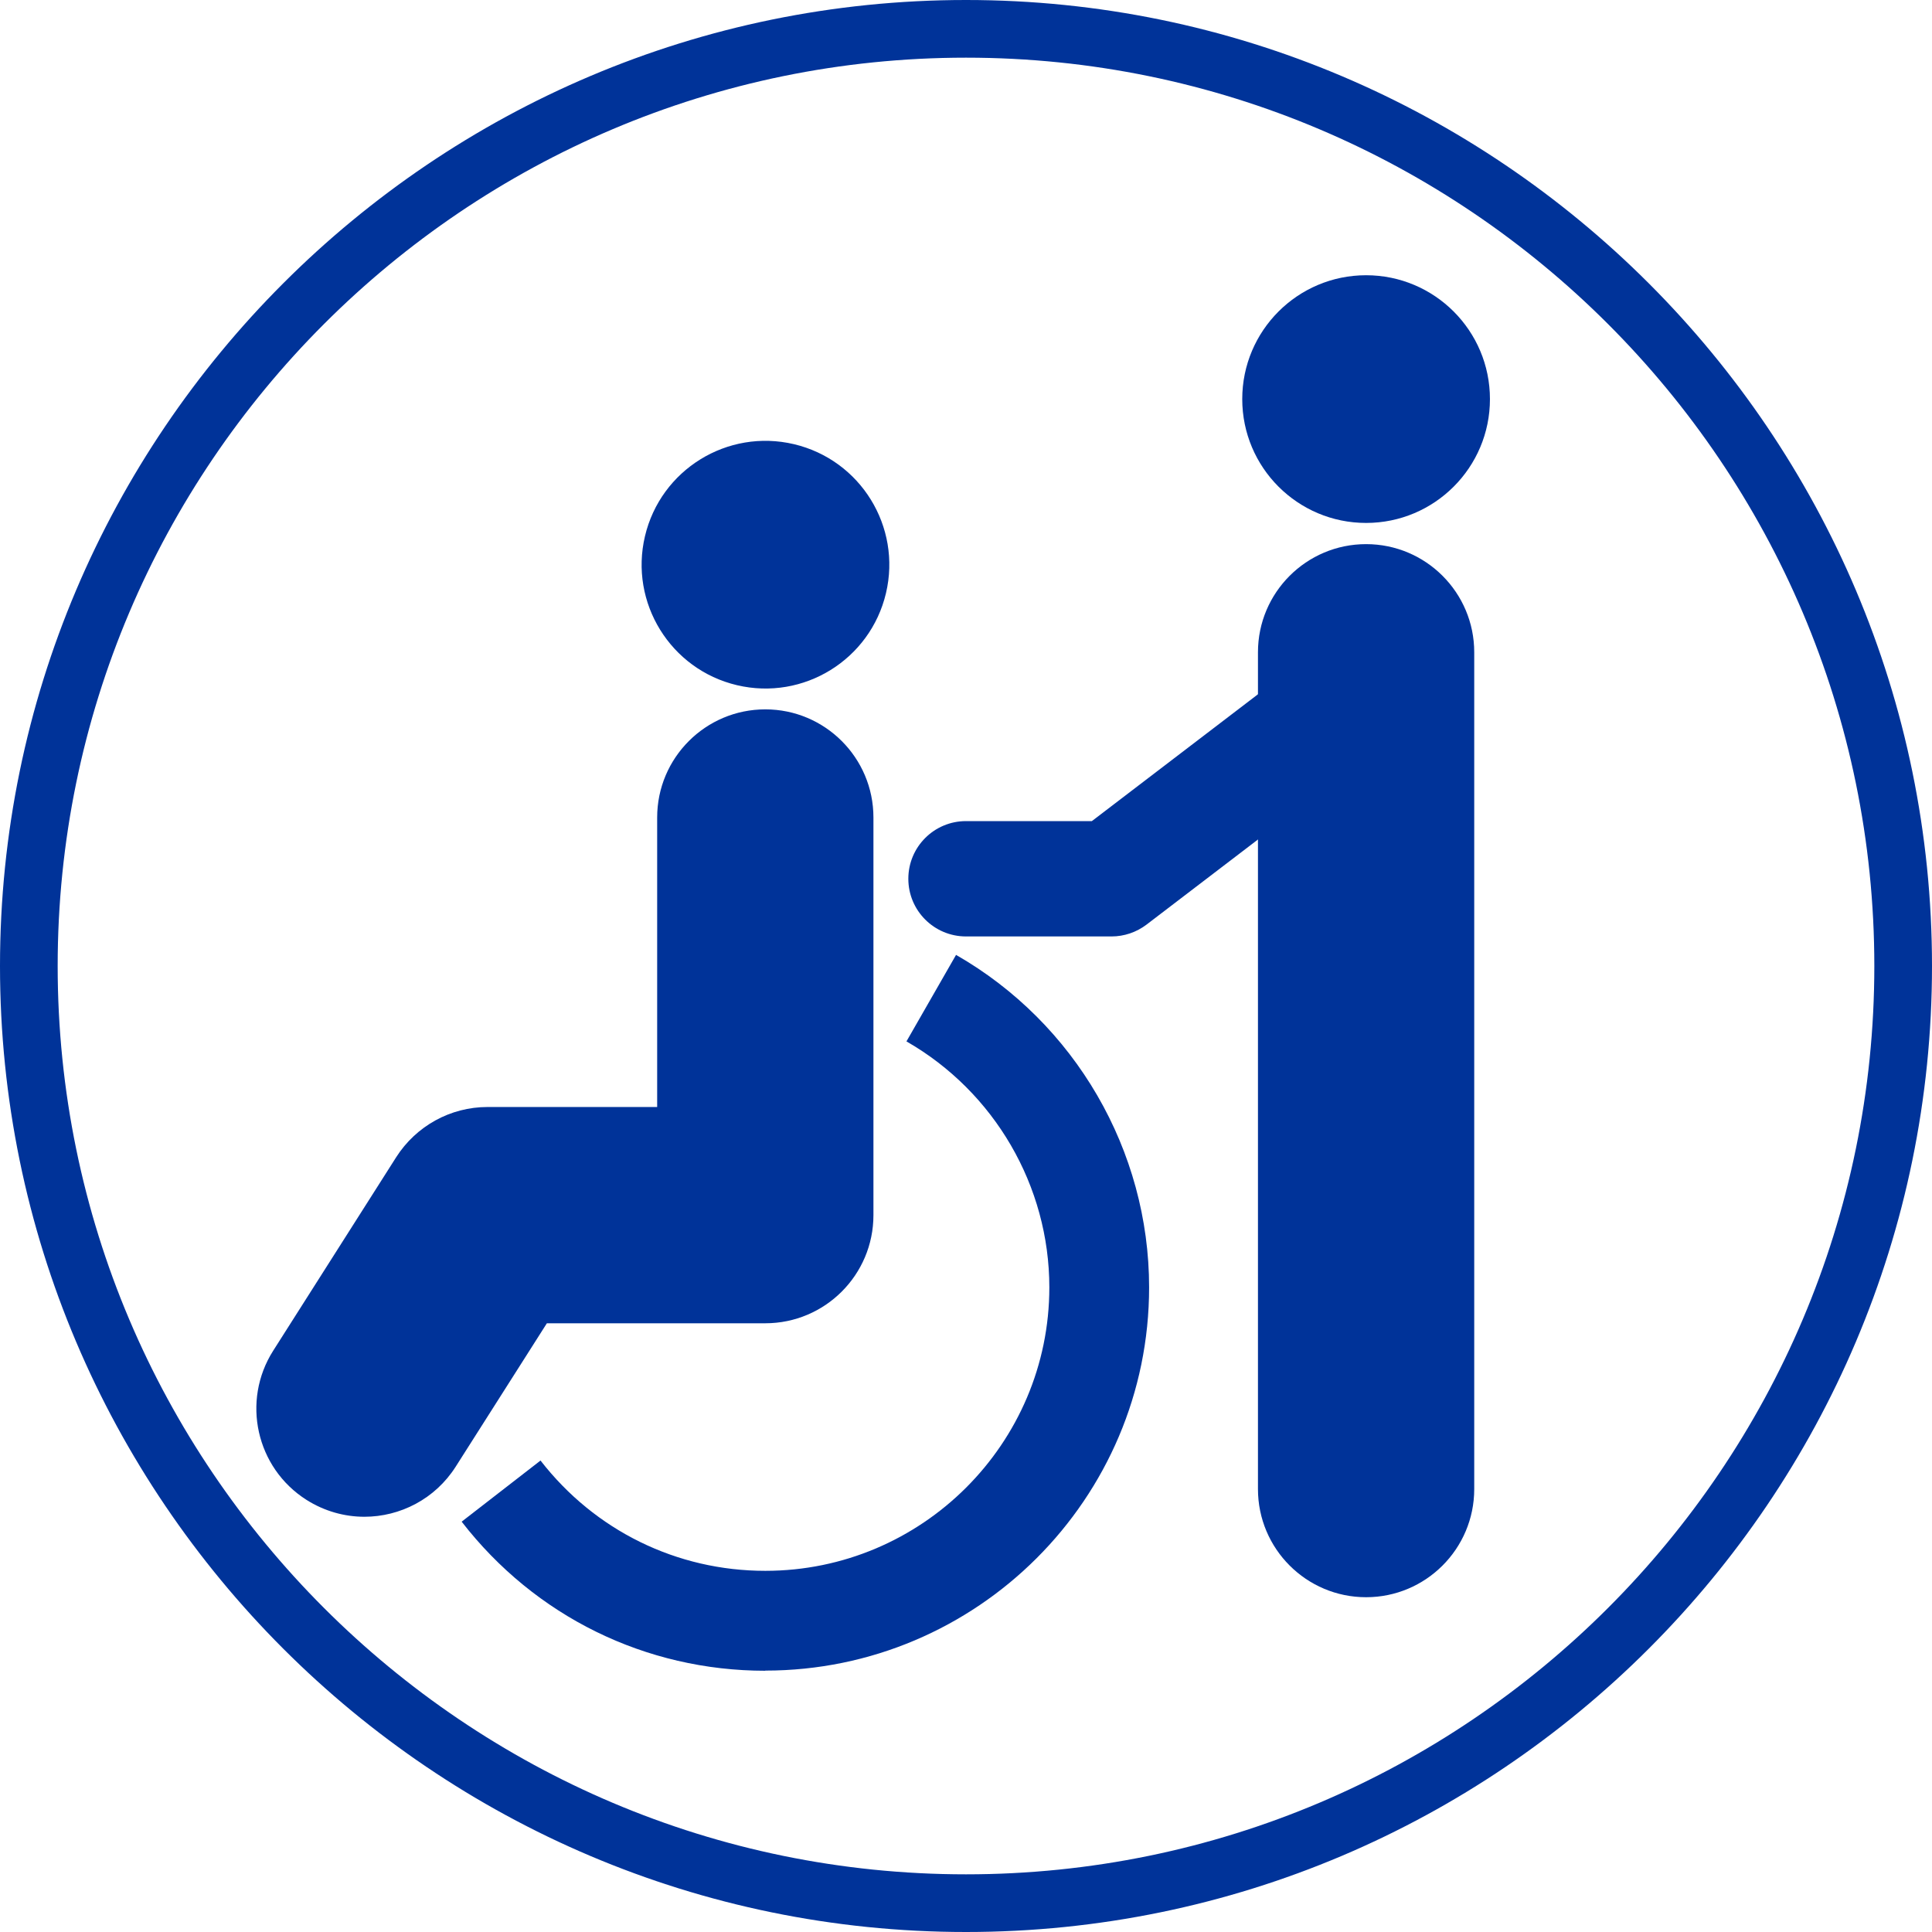 <svg viewBox="0 0 134 134" xmlns="http://www.w3.org/2000/svg"><g fill="#039"><path d="m67 134c-36.94 0-67-30.06-67-67s30.06-67 67-67 67 30.06 67 67-30.06 67-67 67zm0-130c-34.74 0-63 28.26-63 63s28.26 63 63 63 63-28.26 63-63-28.26-63-63-63z"/><circle cx="53.08" cy="39.14" r="8.59" transform="matrix(.23 -.973 .973 .23 2.8 81.81)"/><path d="m25.28 105.2c-1.38 0-2.77-.38-4.02-1.17-3.5-2.22-4.53-6.86-2.31-10.35l8.53-13.42c1.38-2.16 3.76-3.48 6.33-3.48h11.77v-20.08c0-4.14 3.36-7.5 7.5-7.5s7.5 3.36 7.5 7.5v27.58c0 4.14-3.36 7.5-7.5 7.5h-15.15l-6.32 9.94c-1.43 2.25-3.86 3.48-6.34 3.48z"/><circle cx="94.75" cy="27.68" r="8.59"/><path d="m94.75 110.78c-4.14 0-7.5-3.36-7.5-7.5v-58.04c0-4.14 3.36-7.5 7.5-7.5s7.5 3.36 7.5 7.5v58.04c0 4.14-3.36 7.5-7.5 7.5z"/><path d="m53.08 115.88c-8.3 0-15.97-3.77-21.06-10.34l5.47-4.24c3.77 4.86 9.45 7.65 15.59 7.65 10.86 0 19.7-8.82 19.7-19.66 0-7.02-3.8-13.56-9.91-17.06l3.44-6c8.26 4.73 13.39 13.57 13.39 23.06 0 14.66-11.94 26.58-26.62 26.58z"/><path d="m77.09 64.95h-10.09c-2.21 0-4-1.79-4-4s1.79-4 4-4h8.73l17.26-13.18c1.75-1.34 4.27-1 5.61.75 1.34 1.76 1 4.27-.75 5.61l-18.33 14c-.7.53-1.55.82-2.43.82z"/></g></svg>
